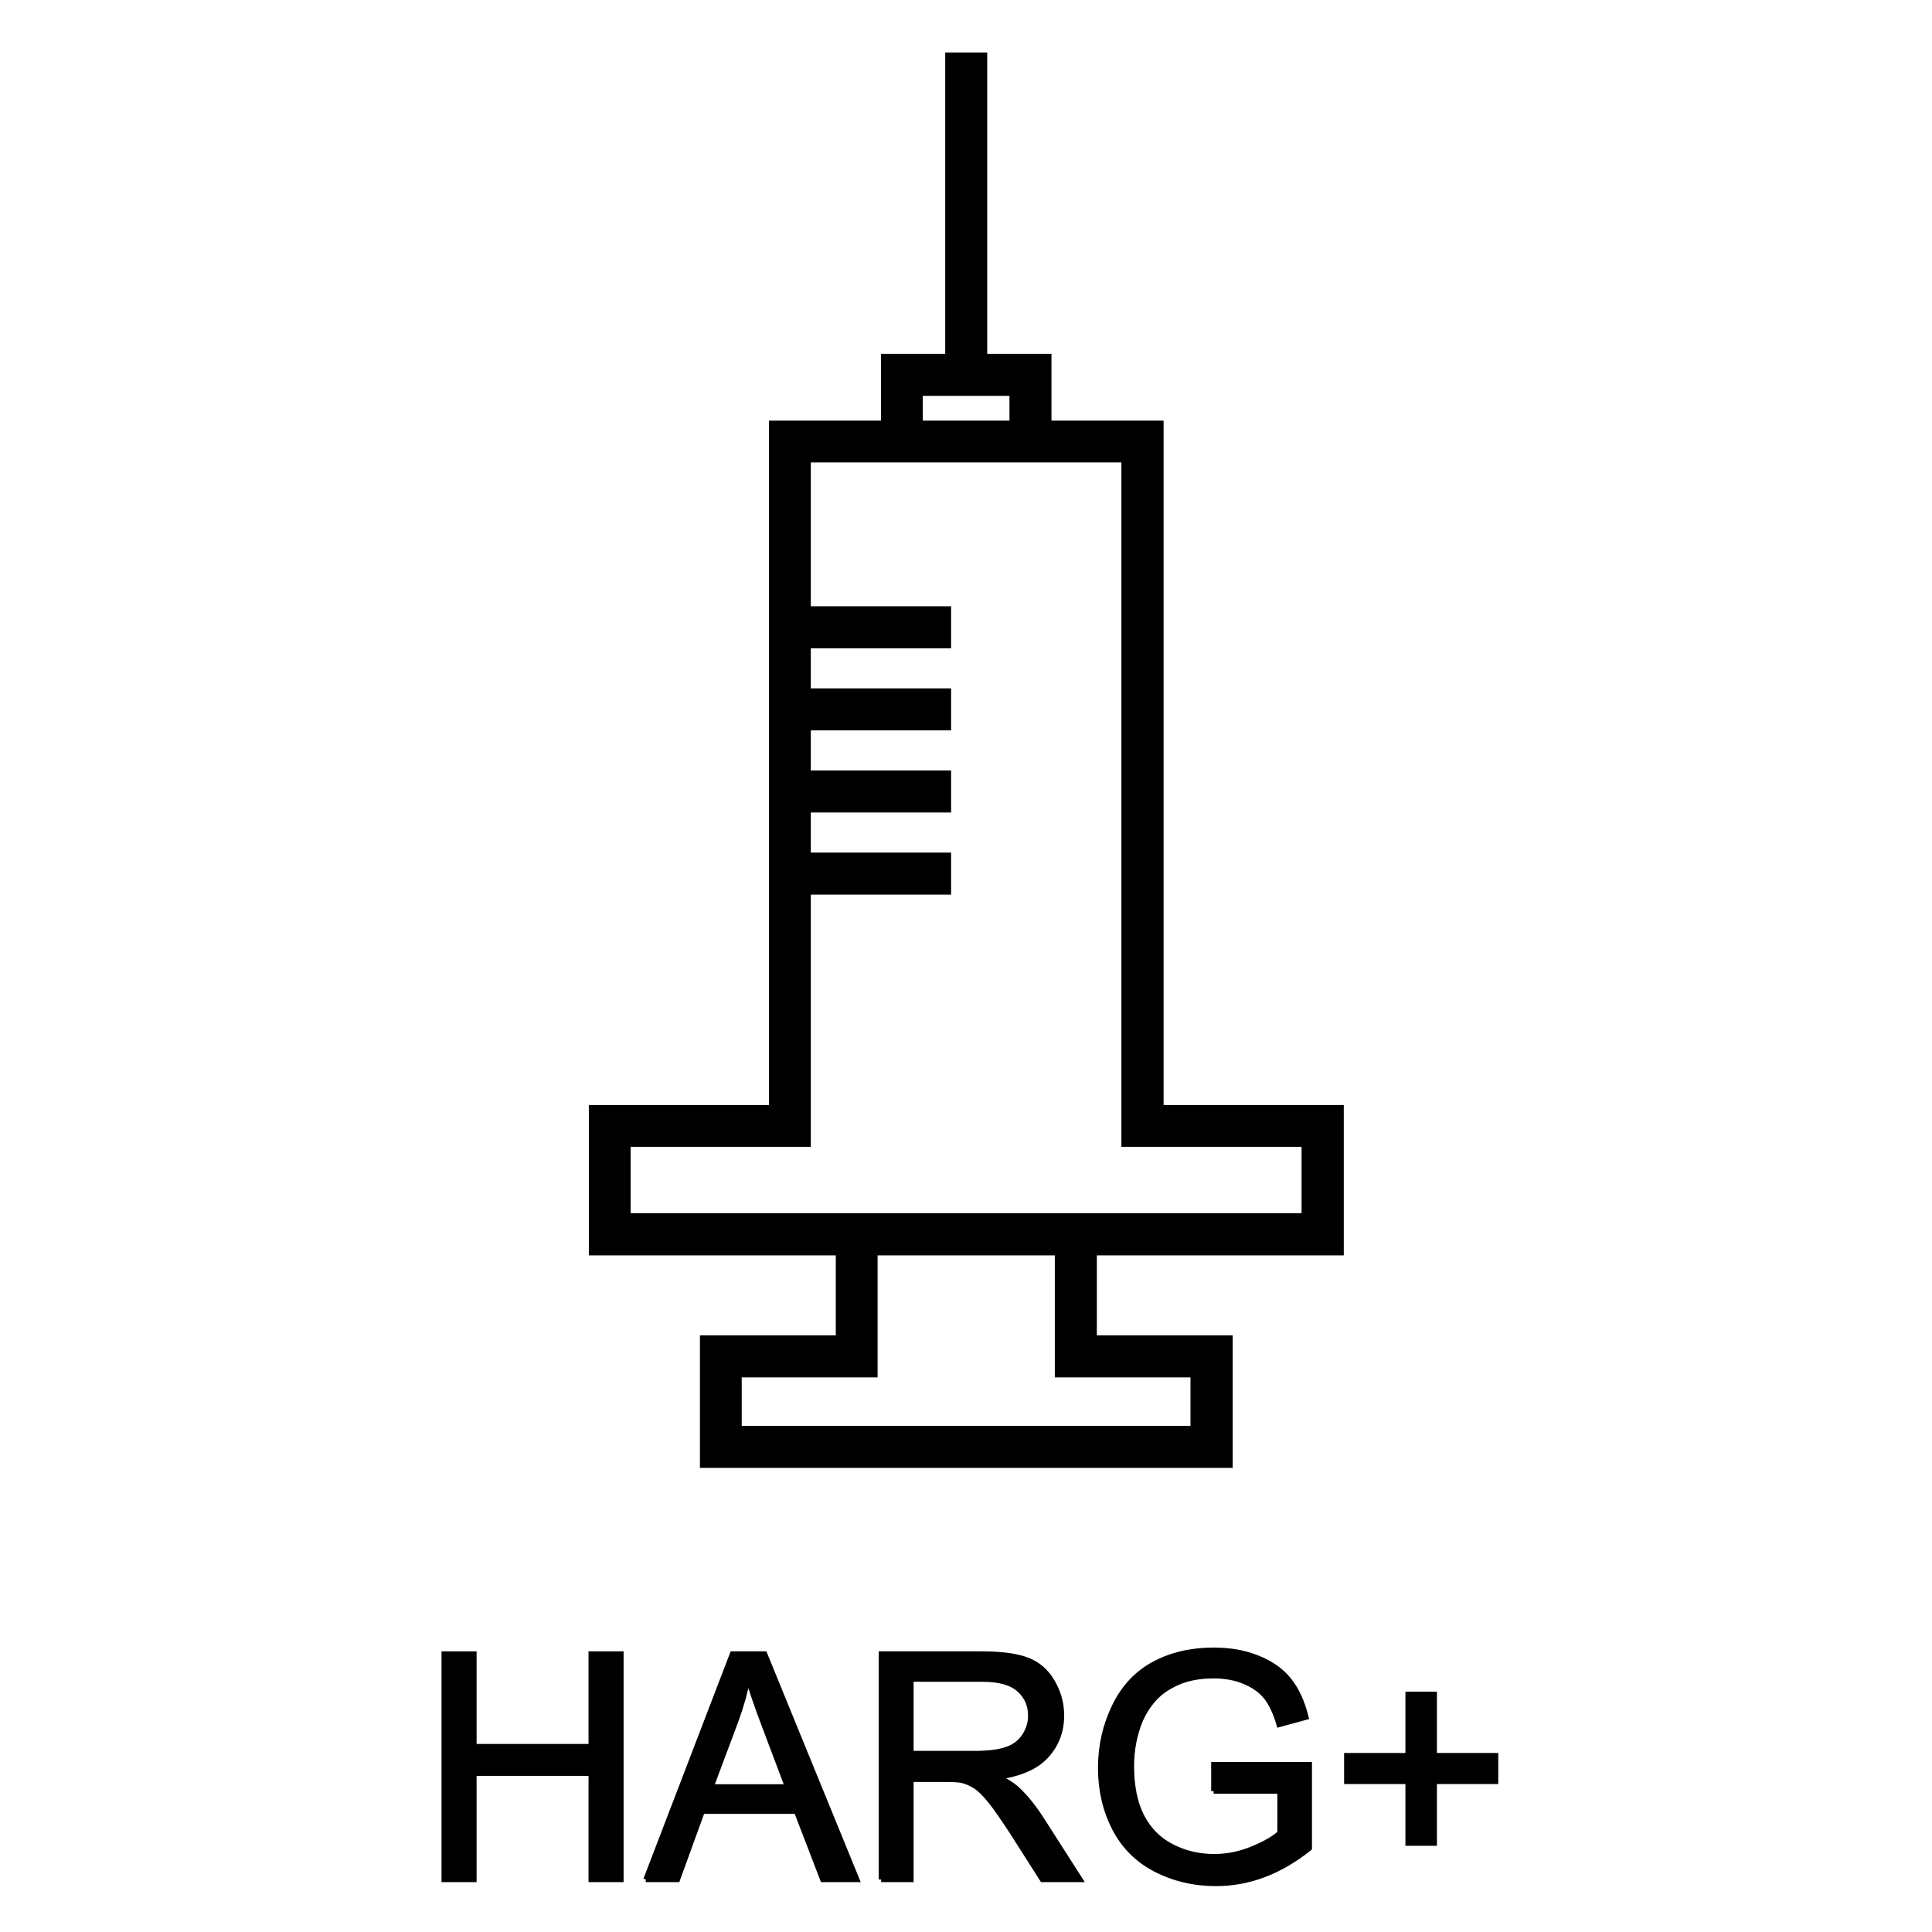 <?xml version="1.0" encoding="UTF-8"?><svg id="_レイヤー_1" xmlns="http://www.w3.org/2000/svg" viewBox="0 0 92 92"><defs><style>.cls-1{stroke:#000;stroke-miterlimit:10;stroke-width:.25px;}</style></defs><path d="m55.4,20.03h-5.33v-3.18h-3.06V2.5h-2v14.35h-3.06v3.18h-5.33v32.59h-8.58v7.16h11.76v3.81h-6.47v6.31h25.37v-6.31h-6.47v-3.81h11.76v-7.16h-8.58V20.03Zm-11.46-1.18h4.13v1.18h-4.13v-1.18Zm12.75,46.74v2.31h-21.37v-2.31h6.47v-5.81h8.44v5.81h6.47Zm5.29-10.98v3.16h-31.95v-3.16h8.58v-12.01h6.68v-2h-6.68v-1.91h6.68v-2h-6.68v-1.91h6.68v-2h-6.68v-1.91h6.68v-2h-6.68v-6.85h14.79v32.59h8.58Z"/><path class="cls-1" d="m21.15,89.5v-10.74h1.42v4.41h5.58v-4.41h1.42v10.74h-1.42v-5.06h-5.58v5.06h-1.42Z"/><path class="cls-1" d="m30.76,89.5l4.12-10.74h1.53l4.39,10.74h-1.62l-1.25-3.25h-4.49l-1.18,3.25h-1.51Zm3.1-4.41h3.64l-1.12-2.97c-.34-.9-.6-1.65-.76-2.23-.14.69-.33,1.37-.58,2.05l-1.18,3.15Z"/><path class="cls-1" d="m41.97,89.5v-10.74h4.76c.96,0,1.68.1,2.18.29.5.19.9.53,1.19,1.02s.45,1.03.45,1.62c0,.76-.25,1.4-.74,1.93s-1.25.85-2.29,1c.38.18.66.36.86.53.42.38.81.86,1.18,1.43l1.87,2.92h-1.79l-1.42-2.23c-.42-.64-.76-1.14-1.03-1.48s-.51-.58-.72-.72c-.21-.14-.43-.23-.65-.29-.16-.03-.42-.05-.79-.05h-1.65v4.77h-1.42Zm1.42-6h3.05c.65,0,1.16-.07,1.52-.2.37-.13.64-.35.83-.64.19-.29.29-.62.29-.96,0-.51-.18-.92-.55-1.25-.37-.33-.95-.49-1.75-.49h-3.4v3.55Z"/><path class="cls-1" d="m57.8,85.29v-1.26h4.55s0,3.98,0,3.98c-.7.56-1.42.98-2.16,1.26-.74.28-1.5.42-2.29.42-1.05,0-2.01-.23-2.88-.68-.86-.45-1.51-1.1-1.95-1.96s-.66-1.81-.66-2.86.22-2.02.66-2.93c.44-.91,1.07-1.58,1.89-2.02s1.77-.66,2.83-.66c.78,0,1.48.12,2.11.38.63.25,1.12.6,1.48,1.05s.63,1.04.81,1.76l-1.28.35c-.16-.55-.36-.98-.6-1.29s-.58-.56-1.03-.75c-.44-.19-.94-.28-1.48-.28-.65,0-1.21.1-1.68.3-.47.2-.86.46-1.15.78s-.52.68-.68,1.06c-.27.67-.41,1.38-.41,2.16,0,.96.16,1.76.49,2.4.33.64.81,1.12,1.44,1.44s1.3.47,2.01.47c.62,0,1.22-.12,1.8-.36.59-.24,1.03-.49,1.33-.76v-2h-3.16Z"/><path class="cls-1" d="m67.05,87.77v-2.94h-2.92v-1.23h2.92v-2.92h1.25v2.92h2.92v1.23h-2.92v2.94h-1.25Z"/></svg>